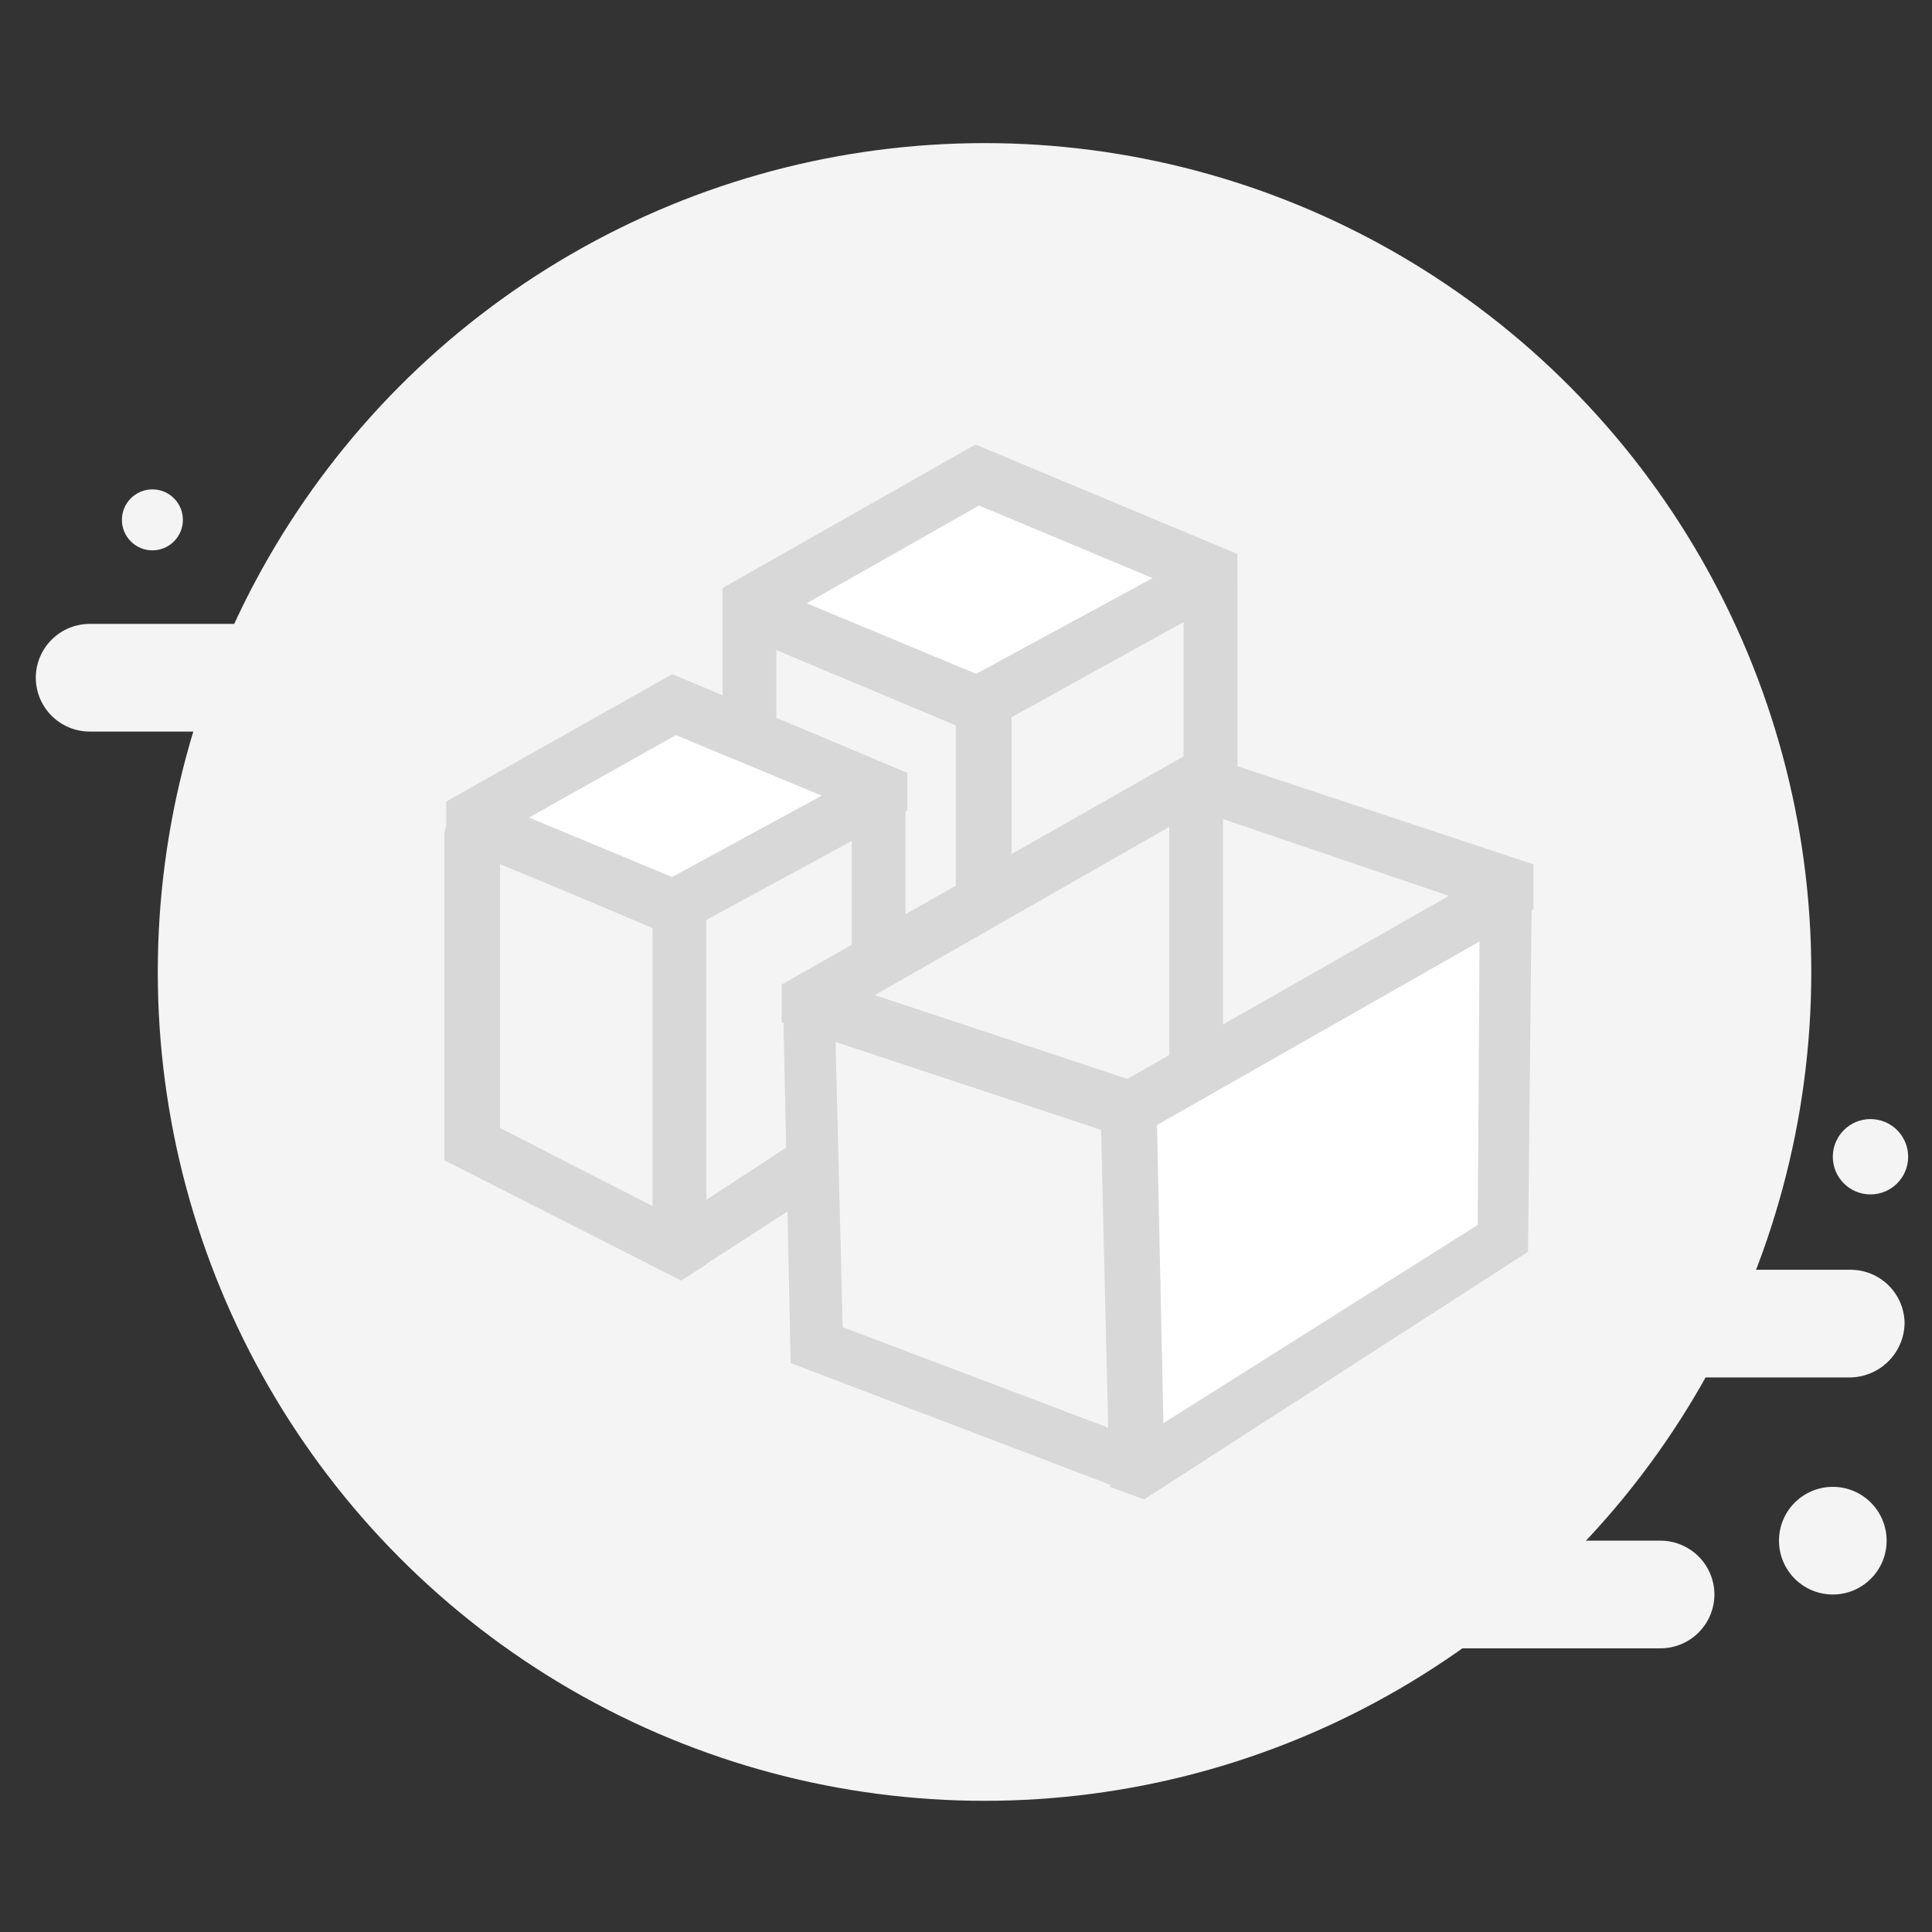 <svg xmlns="http://www.w3.org/2000/svg" width="162" height="162" viewBox="0 0 162 162">
  <rect x="0" y="0" width="162" height="162" fill="#333333" stroke="none"/>
  <defs>
    <style>
      .cls-1 {
        fill: #f4f4f4;
      }

      .cls-2 {
        fill: #fff;
      }

      .cls-3 {
        fill: #d8d8d8;
      }

      .cls-4 {
        fill: none;
      }
    </style>
  </defs>
  <g id="icon_zanwufenlei" transform="translate(-965 -428)">
    <g id="icon_zanwufenlei-2" data-name="icon_zanwufenlei" transform="translate(960.301 426.2)">
      <g id="组_1197" data-name="组 1197" transform="translate(7.7 13.8)">
        <g id="组_1196" data-name="组 1196">
          <ellipse id="椭圆_129" data-name="椭圆 129" class="cls-1" cx="69.324" cy="69.5" rx="69.324" ry="69.5" transform="translate(10.229)"/>
          <path id="路径_3680" data-name="路径 3680" class="cls-1" d="M107.881,100.726H84.413A4.526,4.526,0,0,1,79.9,96.213h0A4.526,4.526,0,0,1,84.413,91.7h23.468a4.526,4.526,0,0,1,4.513,4.513h0A4.526,4.526,0,0,1,107.881,100.726Z" transform="translate(28.36 25.487)"/>
          <path id="路径_3681" data-name="路径 3681" class="cls-1" d="M118.481,85.626H95.013A4.526,4.526,0,0,1,90.5,81.113h0A4.526,4.526,0,0,1,95.013,76.6h23.468a4.526,4.526,0,0,1,4.513,4.513h0A4.627,4.627,0,0,1,118.481,85.626Z" transform="translate(33.706 17.872)"/>
          <path id="路径_3682" data-name="路径 3682" class="cls-1" d="M35.681,49.626H12.213A4.526,4.526,0,0,1,7.7,45.113h0A4.526,4.526,0,0,1,12.213,40.6H35.681a4.526,4.526,0,0,1,4.513,4.513h0A4.526,4.526,0,0,1,35.681,49.626Z" transform="translate(-7.7 -0.284)"/>
        </g>
        <circle id="椭圆_130" data-name="椭圆 130" class="cls-1" cx="2.557" cy="2.557" r="2.557" transform="translate(7.221 29.034)"/>
        <circle id="椭圆_131" data-name="椭圆 131" class="cls-1" cx="3.159" cy="3.159" r="3.159" transform="translate(150.682 81.836)"/>
        <circle id="椭圆_132" data-name="椭圆 132" class="cls-1" cx="4.513" cy="4.513" r="4.513" transform="translate(146.169 112.674)"/>
      </g>
      <g id="组_1207" data-name="组 1207" transform="translate(41.965 39.073)">
        <g id="组_1199" data-name="组 1199" transform="translate(23.317)">
          <g id="组_1198" data-name="组 1198" transform="translate(0)">
            <path id="路径_3683" data-name="路径 3683" class="cls-2" d="M86.261,40.574v.3L67.307,51.255l-.6.3L47.6,43.582v-.451L66.7,32.3Z" transform="translate(-45.344 -29.743)"/>
            <path id="路径_3684" data-name="路径 3684" class="cls-3" d="M67.612,54.97,46.1,45.944v-3.31L67.311,30.6l21.963,9.176v3.159ZM53.02,43.989l14.442,6.017,14.893-8.123L67.612,35.715Z" transform="translate(-46.1 -30.6)"/>
          </g>
          <path id="路径_3685" data-name="路径 3685" class="cls-3" d="M61.958,83.447a4.393,4.393,0,0,1-1.354-.3,2.68,2.68,0,0,1-1.5-2.407v-33.1l19.406-10.53a3.186,3.186,0,0,1,2.858,0,2.711,2.711,0,0,1,1.354,2.407V70.51L63.463,83.146A4.45,4.45,0,0,1,61.958,83.447Zm1.805-33.1V77.58l14.442-9.327V42.379Z" transform="translate(-39.544 -27.486)"/>
          <path id="路径_3686" data-name="路径 3686" class="cls-3" d="M68.214,83.316l-1.2-.451L46.1,72.335V41.8a3.656,3.656,0,0,1,1.354-2.708,3.066,3.066,0,0,1,3.009-.3L70.32,47.062v34.9Zm-17.6-13.84,15.194,7.672V50.07L50.613,43.752Z" transform="translate(-46.1 -26.603)"/>
        </g>
        <g id="组_1202" data-name="组 1202" transform="translate(0 19.255)">
          <g id="组_1200" data-name="组 1200" transform="translate(0.15)">
            <path id="路径_3687" data-name="路径 3687" class="cls-2" d="M66.348,52.321v.3L49.5,61.8l-.451.3L32.2,55.029v-.451L49.048,45.1Z" transform="translate(-29.944 -42.543)"/>
            <path id="路径_3688" data-name="路径 3688" class="cls-3" d="M49.955,65.514,30.7,57.39v-3.31L49.655,43.4l19.707,8.274v3.159ZM37.62,55.435,49.8,60.549l12.486-6.92L49.955,48.515Z" transform="translate(-30.7 -43.4)"/>
          </g>
          <g id="组_1201" data-name="组 1201" transform="translate(17.45 8.236)">
            <path id="路径_3689" data-name="路径 3689" class="cls-1" d="M60.548,50.865V77.19l-16.1,10.38a.508.508,0,0,1-.752-.451V59.139l15.946-8.725C60.1,50.263,60.548,50.564,60.548,50.865Z" transform="translate(-41.444 -48.119)"/>
            <path id="路径_3690" data-name="路径 3690" class="cls-3" d="M44.908,90.733a4.393,4.393,0,0,1-1.354-.3A2.552,2.552,0,0,1,42.2,88.025V58.54l17.149-9.327a2.873,2.873,0,0,1,2.708,0,2.552,2.552,0,0,1,1.354,2.407V79.3l-17,10.982A2.541,2.541,0,0,1,44.908,90.733Zm1.805-29.485V84.716L58.9,76.743V54.629Z" transform="translate(-42.2 -48.875)"/>
          </g>
          <path id="路径_3691" data-name="路径 3691" class="cls-3" d="M50.457,90.681l-1.2-.6L30.6,80.6V53.524a2.956,2.956,0,0,1,1.354-2.557,3.234,3.234,0,0,1,2.858-.3l17.751,7.371v31.29ZM35.263,77.895,48.2,84.514V61.046L35.263,55.781Z" transform="translate(-30.6 -39.835)"/>
        </g>
        <g id="组_1206" data-name="组 1206" transform="translate(28.281 25.724)">
          <g id="组_1203" data-name="组 1203">
            <path id="路径_3692" data-name="路径 3692" class="cls-1" d="M109.418,58.125v.752L77.677,76.929h0L50.9,68.054V67.9L83.394,49.4Z" transform="translate(-48.644 -46.843)"/>
            <path id="路径_3693" data-name="路径 3693" class="cls-3" d="M78.885,80.194l-1.2-.3L49.4,70.415V67.256L83.849,47.7l28.582,9.477v3.761ZM56.922,68.309l21.211,7.07,27.379-15.495L84.3,52.664Z" transform="translate(-49.4 -47.7)"/>
          </g>
          <g id="组_1204" data-name="组 1204" transform="translate(26.777 10.38)">
            <path id="路径_3694" data-name="路径 3694" class="cls-2" d="M100.441,57.113l-.3,27.228L69.753,103.6l-.3-.15L68.7,73.51h0L99.087,56.36A.847.847,0,0,1,100.441,57.113Z" transform="translate(-66.444 -53.803)"/>
            <path id="路径_3695" data-name="路径 3695" class="cls-3" d="M70.81,106.951,67.952,105.9,67.2,73.1l1.053-.752,30.387-17.3a2.987,2.987,0,0,1,3.159,0,2.75,2.75,0,0,1,1.5,2.708h0L103,86.191Zm.9-31.29.6,24.972,26.476-16.7.15-23.768ZM98.941,57.91Z" transform="translate(-67.2 -54.6)"/>
          </g>
          <g id="组_1205" data-name="组 1205" transform="translate(0.15 19.189)">
            <path id="路径_3696" data-name="路径 3696" class="cls-1" d="M76.624,99.835,51.5,90.357,50.9,63.28a1.111,1.111,0,0,1,1.5-1.053l25.273,8.424h0l.6,28.131C78.429,99.534,77.527,100.136,76.624,99.835Z" transform="translate(-48.794 -59.602)"/>
            <path id="路径_3697" data-name="路径 3697" class="cls-3" d="M77.781,102.945a2.834,2.834,0,0,1-1.2-.3L50.1,92.565l-.6-28.582a3.7,3.7,0,0,1,1.354-2.858,3.391,3.391,0,0,1,3.159-.451L80.79,69.548V71.2l.6,27.981a3.927,3.927,0,0,1-1.5,3.009A3.036,3.036,0,0,1,77.781,102.945ZM54.464,89.556,76.728,97.98l-.6-24.972L53.863,65.637Z" transform="translate(-49.5 -60.456)"/>
          </g>
        </g>
        <rect id="矩形_892" data-name="矩形 892" class="cls-3" width="4.513" height="24.37" transform="translate(60.775 28.281)"/>
      </g>
    </g>
    <g id="icon_gouwuche" transform="translate(-195 103)">
      <rect id="矩形_891" data-name="矩形 891" class="cls-4" width="162" height="162" transform="translate(1160 325)"/>
    </g>
  </g>
</svg>
